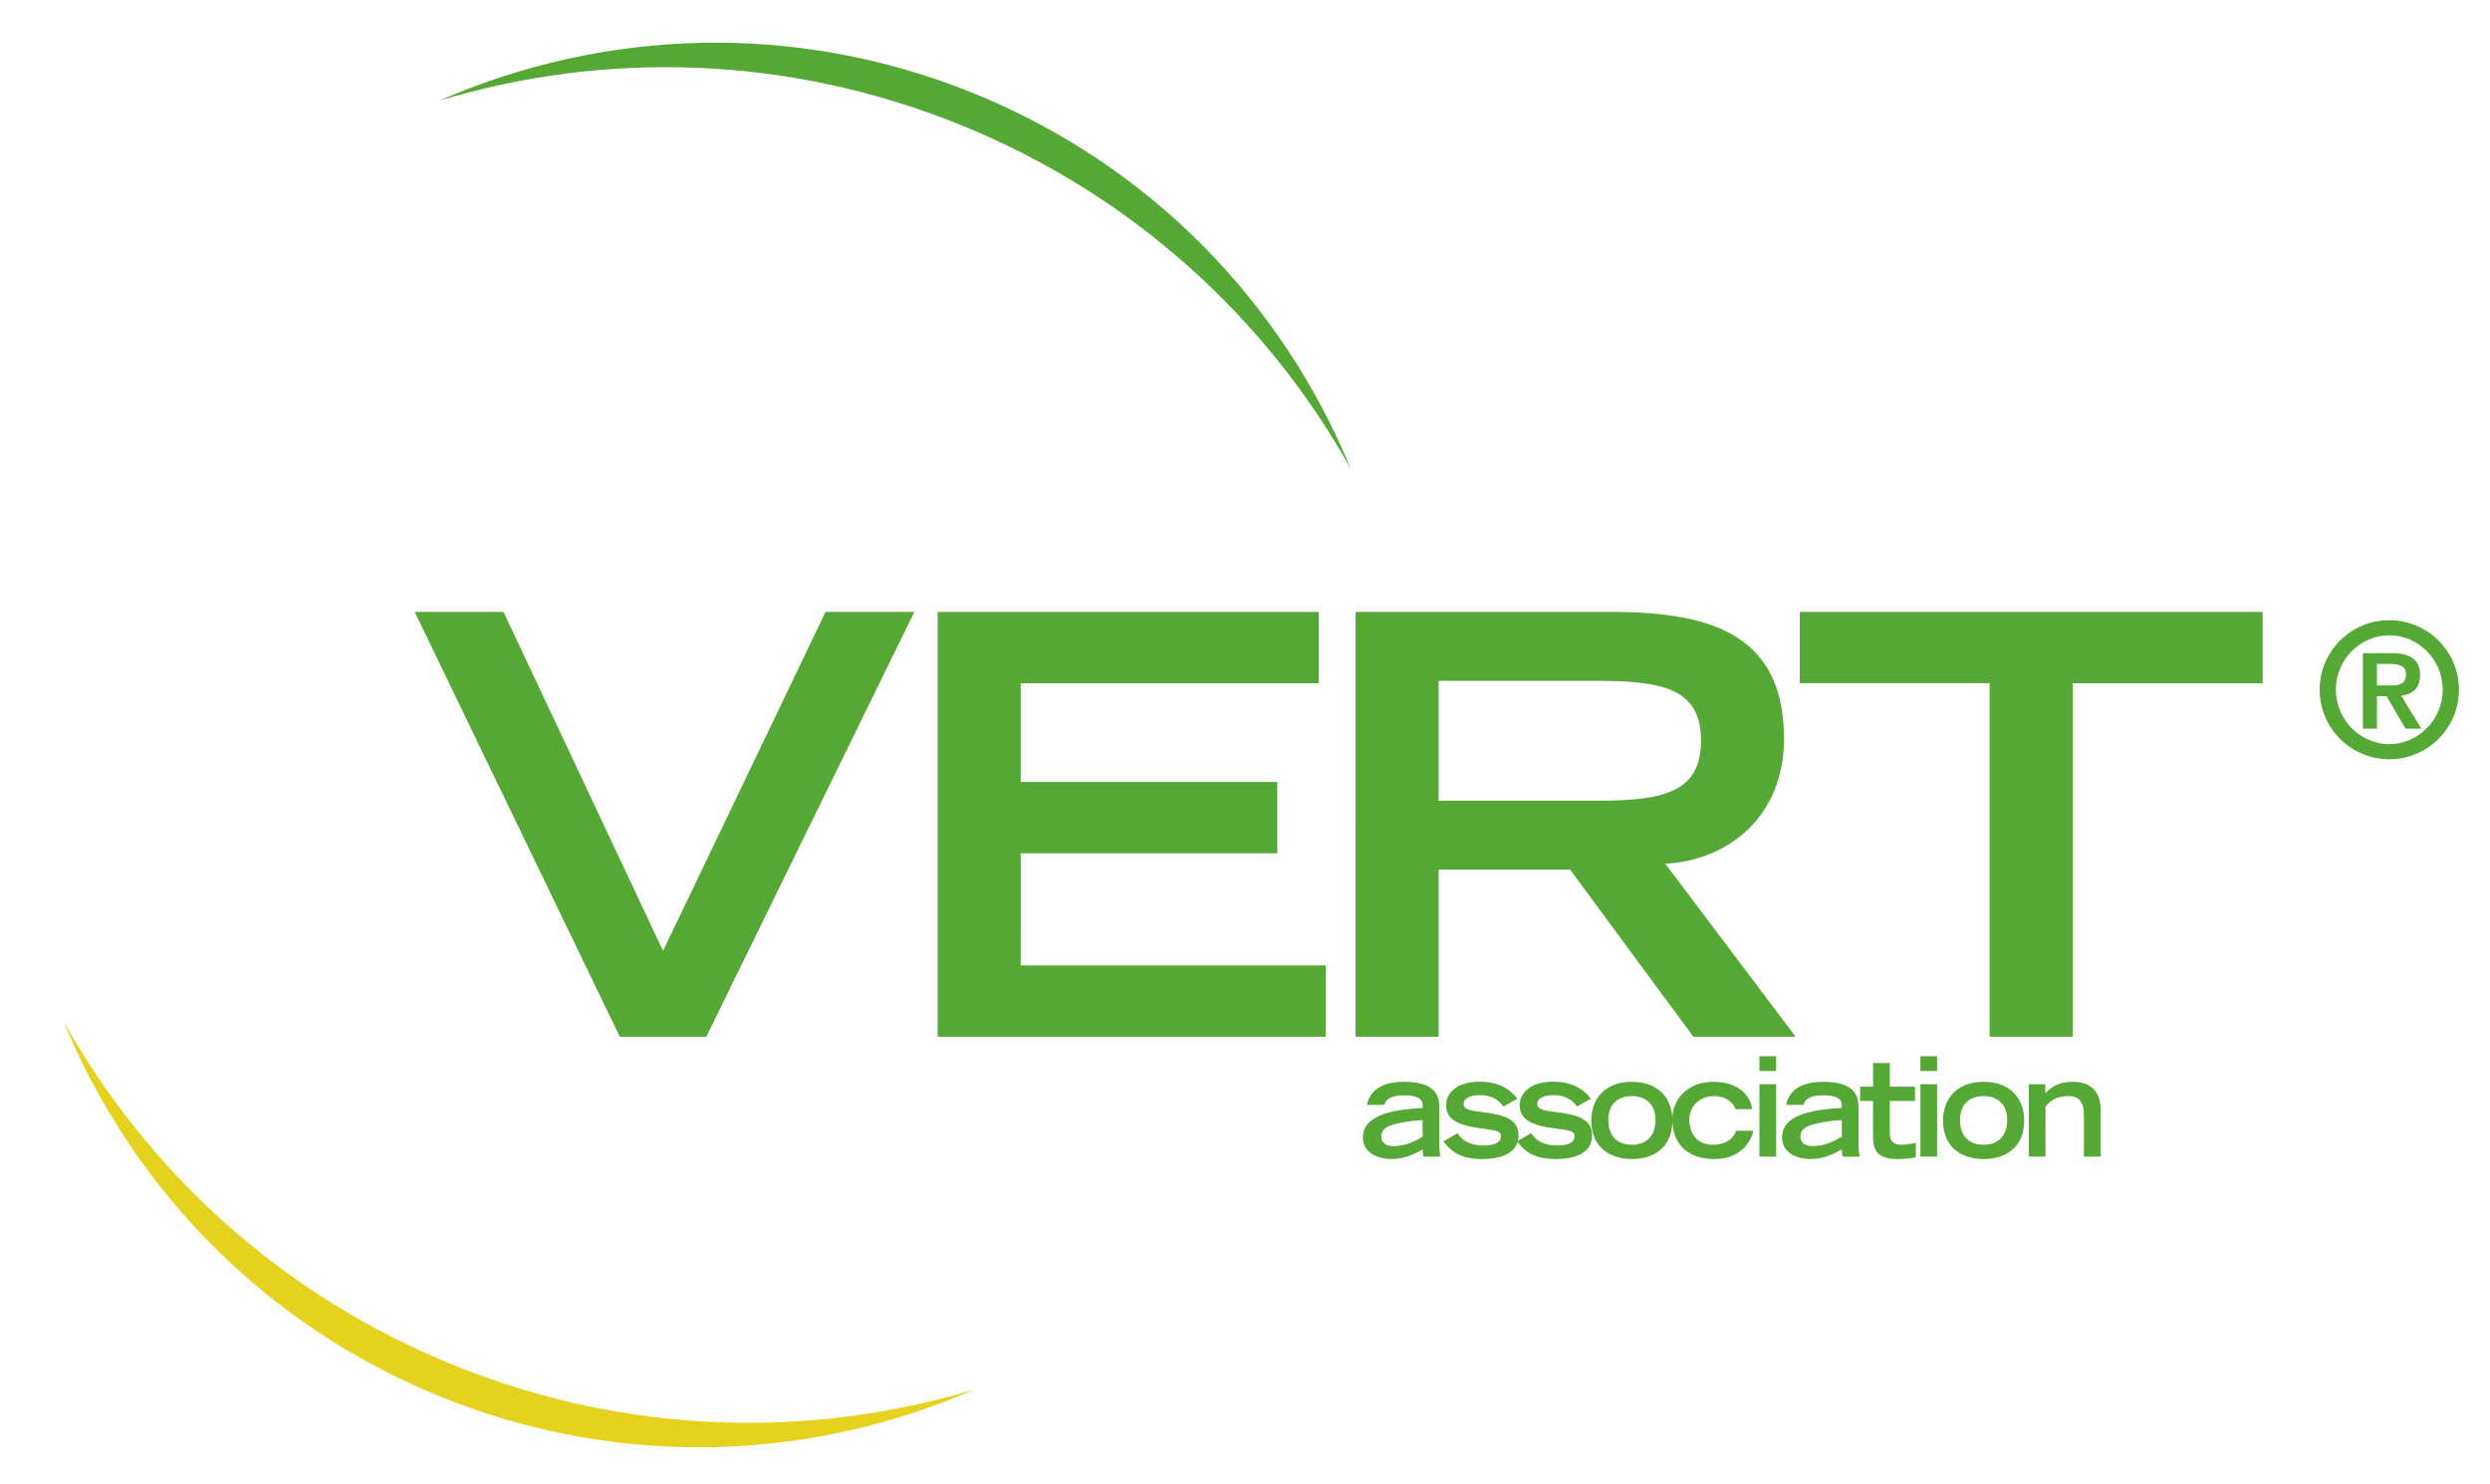 <?xml version="1.0" encoding="utf-8"?>
<!-- Generator: Adobe Illustrator 15.1.0, SVG Export Plug-In  -->
<!DOCTYPE svg PUBLIC "-//W3C//DTD SVG 1.1//EN" "http://www.w3.org/Graphics/SVG/1.1/DTD/svg11.dtd">
<svg version="1.1"
	 xmlns="http://www.w3.org/2000/svg" xmlns:xlink="http://www.w3.org/1999/xlink" xmlns:a="http://ns.adobe.com/AdobeSVGViewerExtensions/3.0/"
	 x="0px" y="0px" width="468px" height="279px" viewBox="184 157.28 468 279"
	 overflow="visible" enable-background="new 184 157.28 468 279" xml:space="preserve">
<defs>
</defs>
<g>
	<defs>
		<rect id="SVGID_1_" width="841.89" height="595.28"/>
	</defs>
	<clipPath id="SVGID_2_">
		<use xlink:href="#SVGID_1_"  overflow="visible"/>
	</clipPath>
	<path clip-path="url(#SVGID_2_)" fill="#54A833" d="M454.53,372.473c-0.002,0.913,0.053,1.821,0.255,2.201l-3.221,0.005
		c-0.1-0.459-0.177-0.918-0.177-1.372c-1.32,0.763-3.269,1.826-5.952,1.82c-1.802,0-5.271-0.753-5.271-4.101
		c0-4.585,6.84-5.244,11.224-5.498v-0.609c0-1.037-0.938-1.775-3.518-1.771c-2.894,0-3.498,1.062-3.675,1.801h-3.275
		c0.764-3.702,4.391-4.336,6.918-4.341c6.563,0.005,6.692,3.193,6.692,5.074V372.473z M451.388,367.809
		c-1.821,0.074-3.421,0.329-4.893,0.683c-1.948,0.454-2.861,1.118-2.884,2.306c-0.029,1.167,0.736,1.9,2.28,1.906
		c2.38-0.006,4.281-1.043,5.496-1.776V367.809z"/>
	<path clip-path="url(#SVGID_2_)" fill="#54A833" d="M466.57,365.254c-0.484-0.639-1.577-2.136-4.438-2.136
		c-2.28,0-3.04,0.888-3.038,1.646c-0.002,1.067,1.314,1.247,3.19,1.497c3.724,0.479,7.122,1.043,7.122,4.41
		c0,4.007-4.588,4.461-6.79,4.461c-4.69-0.006-6.159-1.876-7.325-3.318l2.66-1.547c1.088,1.776,2.988,2.33,4.969,2.33
		c1.672,0,3.188-0.509,3.191-1.701c0-1.039-0.764-1.138-4.104-1.592c-5.146-0.658-6.211-2.305-6.211-4.386
		c0-1.422,1.117-4.33,6.411-4.33c1.549,0,4.919,0.353,6.973,3.213L466.57,365.254z"/>
	<path clip-path="url(#SVGID_2_)" fill="#54A833" d="M480.4,365.249c-0.479-0.634-1.572-2.131-4.434-2.131
		c-2.279,0-3.038,0.888-3.038,1.646c0,1.067,1.319,1.247,3.193,1.497c3.725,0.479,7.122,1.037,7.122,4.41
		c0,4.007-4.59,4.461-6.793,4.461c-4.692-0.006-6.159-1.876-7.327-3.322l2.665-1.542c1.087,1.775,2.99,2.329,4.967,2.329
		c1.671,0,3.193-0.509,3.188-1.701c0-1.033-0.758-1.138-4.104-1.592c-5.142-0.658-6.207-2.305-6.209-4.386
		c0.002-1.422,1.117-4.33,6.414-4.33c1.547,0,4.917,0.354,6.97,3.213L480.4,365.249z"/>
	<path clip-path="url(#SVGID_2_)" fill="#54A833" d="M483.09,367.858c0-3.647,2.205-7.25,7.623-7.245
		c5.426,0,7.629,3.598,7.629,7.245c0,5.423-3.901,7.274-7.626,7.274S483.09,373.286,483.09,367.858 M495.151,367.809
		c0-3.193-2.051-4.511-4.438-4.511c-2.402,0-4.433,1.317-4.433,4.511c0,2.889,1.621,4.64,4.436,4.64
		C493.529,372.448,495.151,370.697,495.151,367.809"/>
	<path clip-path="url(#SVGID_2_)" fill="#54A833" d="M513.574,369.809c-0.429,1.901-2.332,5.318-7.327,5.324
		c-4.357-0.006-7.931-2.126-7.931-7.6c0-3.577,2.814-6.895,7.654-6.92c4.989-0.024,7.119,2.839,7.347,5.145h-3.141
		c-0.302-1.093-1.646-2.46-4.004-2.46c-2.964,0-4.661,2.181-4.661,4.36c0,2.609,1.393,4.79,4.409,4.79
		c2.712,0,4.078-1.422,4.358-2.64H513.574z"/>
	<path clip-path="url(#SVGID_2_)" fill="#54A833" d="M514.685,355.799h3.146v2.783h-3.146V355.799z M514.685,361.067l3.146-0.005
		v13.616l-3.146-0.005V361.067z"/>
	<path clip-path="url(#SVGID_2_)" fill="#54A833" d="M533.312,372.473c0,0.913,0.049,1.821,0.252,2.206h-3.216
		c-0.103-0.459-0.178-0.918-0.178-1.372c-1.319,0.763-3.271,1.826-5.957,1.826c-1.799-0.006-5.273-0.759-5.272-4.106
		c-0.001-4.585,6.842-5.244,11.229-5.498v-0.609c0-1.037-0.937-1.771-3.524-1.771c-2.892-0.005-3.496,1.062-3.672,1.796
		l-3.273,0.005c0.766-3.702,4.388-4.336,6.918-4.336c6.561-0.005,6.693,3.188,6.693,5.064V372.473z M530.171,367.809
		c-1.828,0.074-3.425,0.329-4.896,0.688c-1.949,0.454-2.86,1.112-2.888,2.3c-0.024,1.167,0.738,1.906,2.283,1.9
		c2.382,0,4.285-1.037,5.495-1.771L530.171,367.809z"/>
	<path clip-path="url(#SVGID_2_)" fill="#54A833" d="M533.614,361.526h2.435v-4.44h3.143l-0.002,4.44h4.738v2.685h-4.738
		l0.002,6.231c0,0.963,0.377,2.001,2.201,2.006c0.611,0,1.873-0.154,2.687-0.384l-0.003,2.764c-1.544,0.204-2.275,0.305-3.39,0.305
		c-2.991,0-4.643-0.963-4.638-3.957l-0.005-6.965h-2.43V361.526z"/>
	<path clip-path="url(#SVGID_2_)" fill="#54A833" d="M544.942,355.794h3.143v2.789h-3.143V355.794z M544.942,361.067l3.143-0.005
		v13.611h-3.143V361.067z"/>
	<path clip-path="url(#SVGID_2_)" fill="#54A833" d="M549.198,367.858c0-3.647,2.206-7.25,7.626-7.245
		c5.426,0,7.629,3.598,7.631,7.245c-0.002,5.423-3.906,7.274-7.629,7.274C553.102,375.133,549.198,373.281,549.198,367.858
		 M561.26,367.809c0-3.193-2.051-4.511-4.434-4.511c-2.407,0-4.436,1.317-4.436,4.511c0,2.889,1.619,4.64,4.434,4.635
		C559.638,372.448,561.26,370.697,561.26,367.809"/>
	<path clip-path="url(#SVGID_2_)" fill="#54A833" d="M565.313,361.067h3.094v1.696c0.985-0.963,2.329-2.155,5.091-2.15
		c2.84,0,5.319,1.188,5.321,5.344v8.717l-3.144,0.005l0.003-7.554c-0.003-2.685-0.813-3.827-2.914-3.827
		c-2.513,0-3.522,1.038-4.308,2.001l-0.003,9.38l-3.144-0.005L565.313,361.067z"/>
	<polygon clip-path="url(#SVGID_2_)" fill="#54A833" points="339.16,272.292 308.623,336.001 278.635,272.292 261.94,272.291 
		300.493,352.146 316.751,352.146 355.854,272.291 	"/>
	<polygon clip-path="url(#SVGID_2_)" fill="#54A833" points="375.844,338.745 375.846,317.655 424.068,317.655 424.068,304.259 
		375.844,304.259 375.844,285.693 431.867,285.693 431.867,272.29 360.247,272.291 360.247,352.146 433.184,352.146 
		433.184,338.745 	"/>
	<path clip-path="url(#SVGID_2_)" fill="#54A833" d="M519.305,296.126c0-19.55-13.621-23.834-32.516-23.835l-48.002-0.001
		l-0.003,79.856h15.602v-31.412h24.715l23.175,31.412h19.222l-24.495-32.51C508.756,318.978,519.305,310.845,519.305,296.126
		 M484.484,307.771h-30.099v-22.519l30.099,0.001c12.742,0.001,19.221,1.868,19.221,11.204
		C503.705,305.905,497.227,307.771,484.484,307.771"/>
	<polygon clip-path="url(#SVGID_2_)" fill="#54A833" points="573.563,285.694 609.267,285.694 609.267,272.293 522.268,272.292 
		522.268,285.692 557.969,285.692 557.967,352.146 573.563,352.146 	"/>
	<path clip-path="url(#SVGID_2_)" fill="#54A833" d="M630.743,294.235l0.003-6.098l1.811-0.003l3.567,6.102l2.979-0.001
		l-3.802-6.203c1.953-0.204,3.562-1.266,3.562-3.836c0-2.982-1.886-4.145-5.344-4.145l-5.413-0.001v14.186L630.743,294.235z
		 M630.743,286.116v-4.045l2.502-0.001c1.405,0.002,2.979,0.275,2.979,1.923c0.002,1.916-1.338,2.123-3.014,2.122L630.743,286.116z"
		/>
	<path clip-path="url(#SVGID_2_)" fill="#54A833" d="M619.984,286.9c0,7.23,5.861,13.089,13.089,13.089
		c7.229,0,13.09-5.859,13.09-13.089c-0.003-7.196-5.862-13.051-13.093-13.051C625.844,273.848,619.981,279.707,619.984,286.9
		 M633.073,276.692c5.446-0.001,10.041,4.557,10.041,10.207c-0.003,5.657-4.595,10.251-10.044,10.25
		c-5.442-0.002-10.038-4.595-10.038-10.249C623.035,281.247,627.625,276.693,633.073,276.692"/>
	<path clip-path="url(#SVGID_2_)" fill="#54A833" d="M437.869,245.381c-12.768-31.021-37.505-57.085-71.068-70.646
		c-33.561-13.559-69.464-11.994-100.198,1.452c31.001-9.35,65.345-8.599,97.79,4.51
		C396.842,193.808,422.065,217.123,437.869,245.381"/>
	<path clip-path="url(#SVGID_2_)" fill="#E4D21F" d="M195.927,349.228c12.768,31.024,37.505,57.088,71.068,70.649
		c33.561,13.556,69.464,11.994,100.198-1.452c-31.001,9.35-65.345,8.597-97.79-4.51
		C236.954,400.803,211.731,377.487,195.927,349.228"/>
</g>
</svg>

